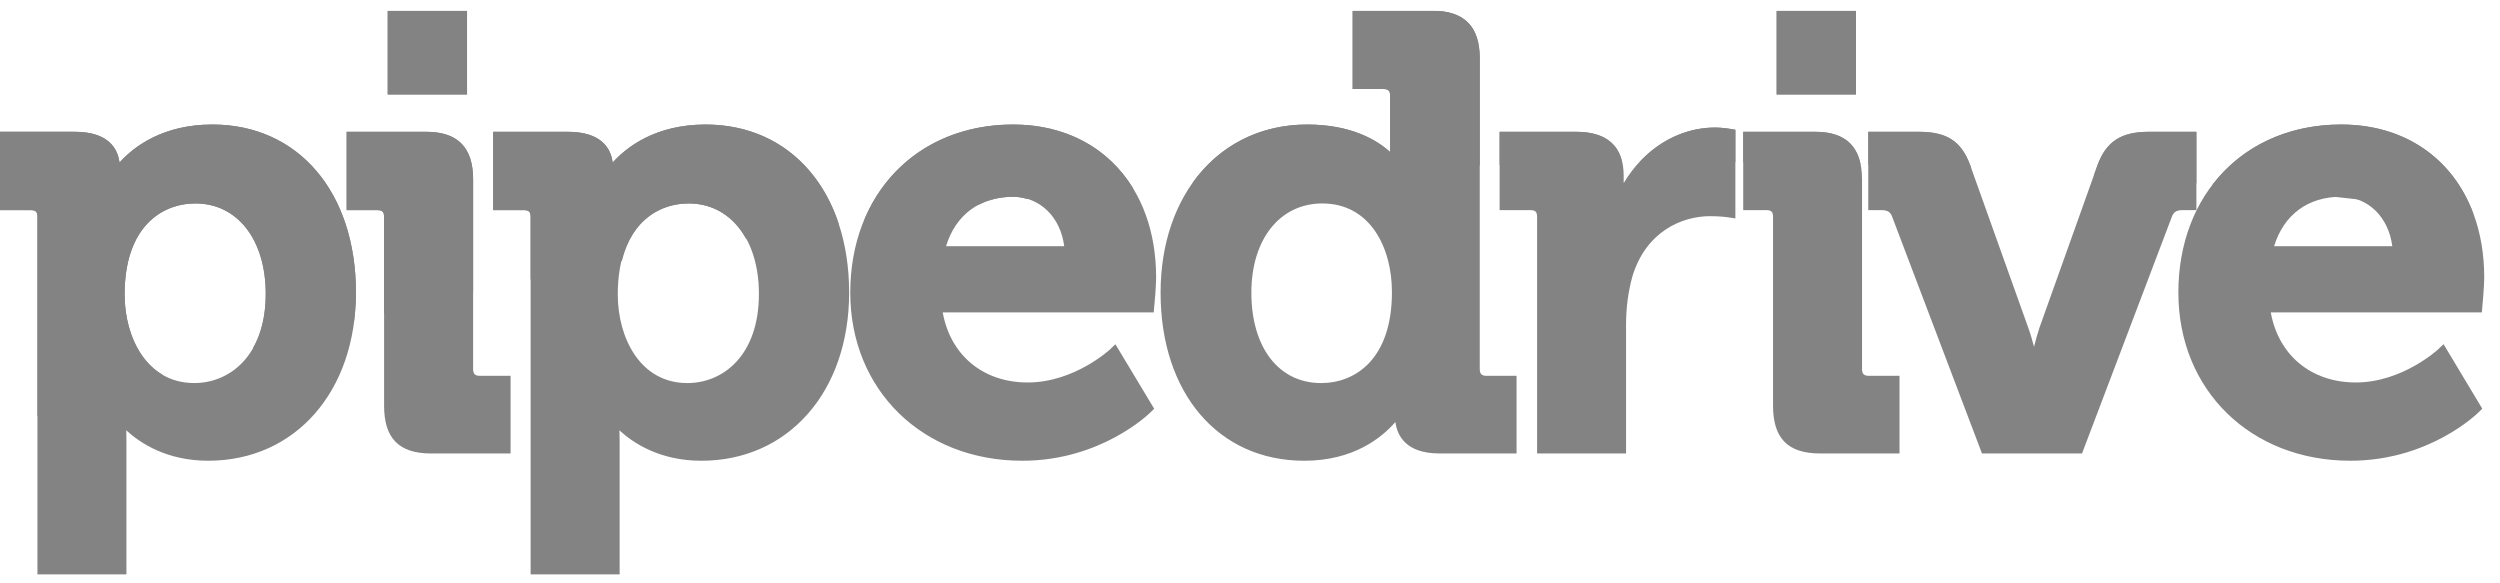 <svg width="133" height="31" viewBox="0 0 133 31" fill="none" xmlns="http://www.w3.org/2000/svg">
<g clip-path="url(#clip0_8_6660)">
<g opacity="0.6">
<path d="M20.626 0.57H24.846V5.026H20.626V0.57ZM94.518 0.57H98.739V5.026H94.518V0.57Z" fill="#313131"/>
<path d="M11.298 6.624C8.638 6.624 7.099 7.82 6.357 8.647C6.269 7.934 5.8 7.01 3.972 7.01H0V11.178H1.628C1.903 11.178 1.992 11.266 1.992 11.541V30.568H6.726V23.427C6.726 23.234 6.722 23.054 6.717 22.893C7.457 23.574 8.869 24.511 11.075 24.511C15.702 24.511 18.937 20.834 18.937 15.568C18.937 10.219 15.866 6.624 11.298 6.624ZM10.336 20.378C7.787 20.378 6.63 17.931 6.63 15.665C6.63 12.095 8.577 10.823 10.399 10.823C12.634 10.823 14.137 12.755 14.137 15.632C14.137 18.913 12.226 20.378 10.336 20.378Z" fill="#313131"/>
<path d="M25.17 19.628V9.546C25.17 7.842 24.35 7.012 22.672 7.012H18.442V11.18H20.072C20.346 11.18 20.434 11.268 20.434 11.543V21.591C20.434 23.32 21.228 24.125 22.928 24.125H27.163V19.994H25.533C25.271 19.994 25.17 19.889 25.17 19.628Z" fill="#313131"/>
<path d="M37.536 6.625C34.875 6.625 33.339 7.821 32.593 8.648C32.505 7.936 32.039 7.012 30.21 7.012H26.236V11.179H27.866C28.14 11.179 28.229 11.267 28.229 11.543V30.57H32.965V23.428C32.965 23.235 32.96 23.055 32.954 22.894C33.69 23.575 35.107 24.512 37.313 24.512C41.94 24.512 45.174 20.835 45.174 15.569C45.174 10.22 42.104 6.625 37.536 6.625ZM36.57 20.379C34.028 20.379 32.866 17.933 32.866 15.666C32.866 12.097 34.813 10.824 36.637 10.824C38.872 10.824 40.374 12.756 40.374 15.633C40.374 18.914 38.466 20.379 36.57 20.379ZM53.9 6.625C48.8 6.625 45.234 10.304 45.234 15.569C45.234 20.75 49.082 24.512 54.384 24.512C58.556 24.512 61.104 22.037 61.212 21.933L61.402 21.744L59.34 18.314L59.034 18.605C59.014 18.619 57.143 20.348 54.671 20.348C52.299 20.348 50.562 18.897 50.153 16.62H61.378L61.405 16.309C61.412 16.266 61.506 15.256 61.506 14.763C61.506 9.896 58.45 6.625 53.9 6.625ZM50.329 13.099C50.843 11.42 52.127 10.469 53.9 10.469C55.325 10.469 56.423 11.555 56.616 13.099H50.329ZM78.723 19.628V3.103C78.723 1.399 77.892 0.57 76.192 0.57H71.961V4.736H73.59C73.864 4.736 73.955 4.825 73.955 5.101V8.088C73.256 7.456 71.891 6.625 69.543 6.625C64.949 6.625 61.743 10.304 61.743 15.569C61.743 20.919 64.815 24.512 69.383 24.512C71.995 24.512 73.5 23.297 74.235 22.451C74.331 23.189 74.808 24.124 76.58 24.124H80.681V19.994H79.086C78.823 19.994 78.723 19.889 78.723 19.628ZM70.281 20.379C68.03 20.379 66.573 18.49 66.573 15.569C66.573 12.73 68.089 10.824 70.346 10.824C72.904 10.824 74.051 13.189 74.051 15.538C74.051 19.109 72.102 20.379 70.281 20.379ZM91.24 6.785C89.269 6.785 87.455 7.925 86.38 9.742V9.35C86.38 7.8 85.526 7.012 83.85 7.012H79.78V11.179H81.408C81.682 11.179 81.773 11.267 81.773 11.543V24.125H86.506V17.276C86.506 16.374 86.621 15.505 86.845 14.703C87.557 12.341 89.451 11.5 90.982 11.5C91.525 11.5 91.921 11.558 91.927 11.56L92.322 11.62V6.903L92.034 6.854C92.02 6.851 91.619 6.785 91.24 6.785ZM99.06 19.628V9.546C99.06 7.841 98.245 7.012 96.565 7.012H92.739V11.179H93.962C94.238 11.179 94.326 11.267 94.326 11.542V21.591C94.326 23.32 95.12 24.124 96.823 24.124H101.054V19.994H99.424C99.162 19.994 99.06 19.889 99.06 19.628Z" fill="#313131"/>
<path d="M116.848 11.179V7.012H114.322C112.847 7.012 112.055 7.525 111.588 8.785L108.502 17.425C108.391 17.762 108.294 18.104 108.21 18.449C108.12 18.103 108.014 17.739 107.897 17.418L104.811 8.782C104.337 7.509 103.573 7.012 102.077 7.012H99.392V11.179H100.088C100.458 11.179 100.576 11.305 100.665 11.537L105.441 24.124H110.764L115.541 11.537C115.629 11.305 115.751 11.179 116.121 11.179H116.848Z" fill="#313131"/>
<path d="M132.061 16.308C132.065 16.265 132.161 15.255 132.161 14.762C132.161 9.895 129.103 6.624 124.553 6.624C119.453 6.624 115.889 10.303 115.889 15.568C115.889 20.749 119.733 24.511 125.037 24.511C129.208 24.511 131.758 22.036 131.864 21.932L132.057 21.743L129.999 18.313L129.686 18.603C129.67 18.618 127.789 20.347 125.326 20.347C122.953 20.347 121.215 18.895 120.805 16.619H132.034L132.061 16.308ZM120.982 13.098C121.5 11.419 122.78 10.467 124.553 10.467C125.981 10.467 127.076 11.554 127.27 13.098H120.982Z" fill="#313131"/>
<path d="M91.24 6.785C89.709 6.785 88.284 7.479 87.215 8.634C88.118 8.626 89.028 8.618 89.937 8.618C90.736 8.618 91.528 8.626 92.323 8.63V6.903L92.034 6.854C92.02 6.851 91.619 6.785 91.24 6.785ZM111.588 8.785L111.393 9.334C113.224 9.46 115.04 9.599 116.848 9.755V7.012H114.323C112.847 7.012 112.055 7.524 111.588 8.785ZM11.298 6.625C8.638 6.625 7.099 7.821 6.357 8.648C6.269 7.936 5.8 7.012 3.972 7.012H0V11.179H1.628C1.903 11.179 1.992 11.267 1.992 11.542V22.145C4.204 21.375 6.43 20.644 8.668 19.952C7.277 19.154 6.63 17.361 6.63 15.666C6.63 12.097 8.577 10.824 10.399 10.824C12.634 10.824 14.137 12.756 14.137 15.633C14.137 16.841 13.876 17.8 13.453 18.532C15.241 18.024 17.035 17.538 18.835 17.075C18.894 16.589 18.937 16.088 18.937 15.569C18.937 10.22 15.866 6.625 11.298 6.625ZM22.672 7.012H18.442V11.179H20.071C20.346 11.179 20.433 11.267 20.433 11.543V16.675C22.008 16.282 23.587 15.904 25.17 15.543V9.546C25.17 7.841 24.35 7.012 22.672 7.012ZM20.626 0.57H24.846V5.026H20.626V0.57ZM37.536 6.625C34.875 6.625 33.339 7.821 32.593 8.648C32.505 7.936 32.039 7.012 30.21 7.012H26.236V11.179H27.866C28.14 11.179 28.229 11.267 28.229 11.542V14.866C29.845 14.523 31.464 14.194 33.085 13.879C33.627 11.676 35.165 10.824 36.637 10.824C37.97 10.824 39.032 11.521 39.68 12.685C41.314 12.412 42.959 12.149 44.618 11.9C43.539 8.642 40.957 6.625 37.536 6.625ZM53.9 6.625C50.174 6.625 47.275 8.592 45.981 11.703C47.993 11.413 50.026 11.141 52.077 10.889C52.601 10.616 53.212 10.469 53.9 10.469C54.161 10.469 54.404 10.518 54.638 10.585C56.499 10.374 58.377 10.18 60.269 10.002C58.968 7.885 56.722 6.625 53.9 6.625ZM76.192 0.57H71.961V4.736H73.59C73.864 4.736 73.955 4.825 73.955 5.101V8.088C73.256 7.456 71.891 6.625 69.543 6.625C66.971 6.625 64.836 7.777 63.453 9.718C68.535 9.291 73.626 8.989 78.723 8.811V3.103C78.723 1.399 77.892 0.57 76.192 0.57ZM83.851 7.012H79.78V8.782C81.94 8.713 84.109 8.664 86.298 8.639C86.058 7.563 85.243 7.012 83.851 7.012ZM94.518 0.57H98.739V5.026H94.518V0.57ZM96.566 7.012H92.739V8.633C94.829 8.652 96.909 8.69 98.979 8.747C98.743 7.588 97.954 7.012 96.566 7.012ZM102.077 7.012H99.392V8.76C101.23 8.814 103.056 8.882 104.873 8.964L104.811 8.782C104.337 7.509 103.573 7.012 102.077 7.012ZM124.553 6.625C121.645 6.625 119.241 7.824 117.706 9.828C119.929 10.024 122.139 10.243 124.324 10.485C124.661 10.522 124.991 10.556 125.322 10.595C127.431 10.834 129.517 11.097 131.584 11.379C130.501 8.442 127.941 6.625 124.553 6.625Z" fill="#313131"/>
</g>
</g>
<defs>
<clipPath id="clip0_8_6660">
<rect width="133" height="30" fill="white" transform="translate(0 0.57)"/>
</clipPath>
</defs>
</svg>
